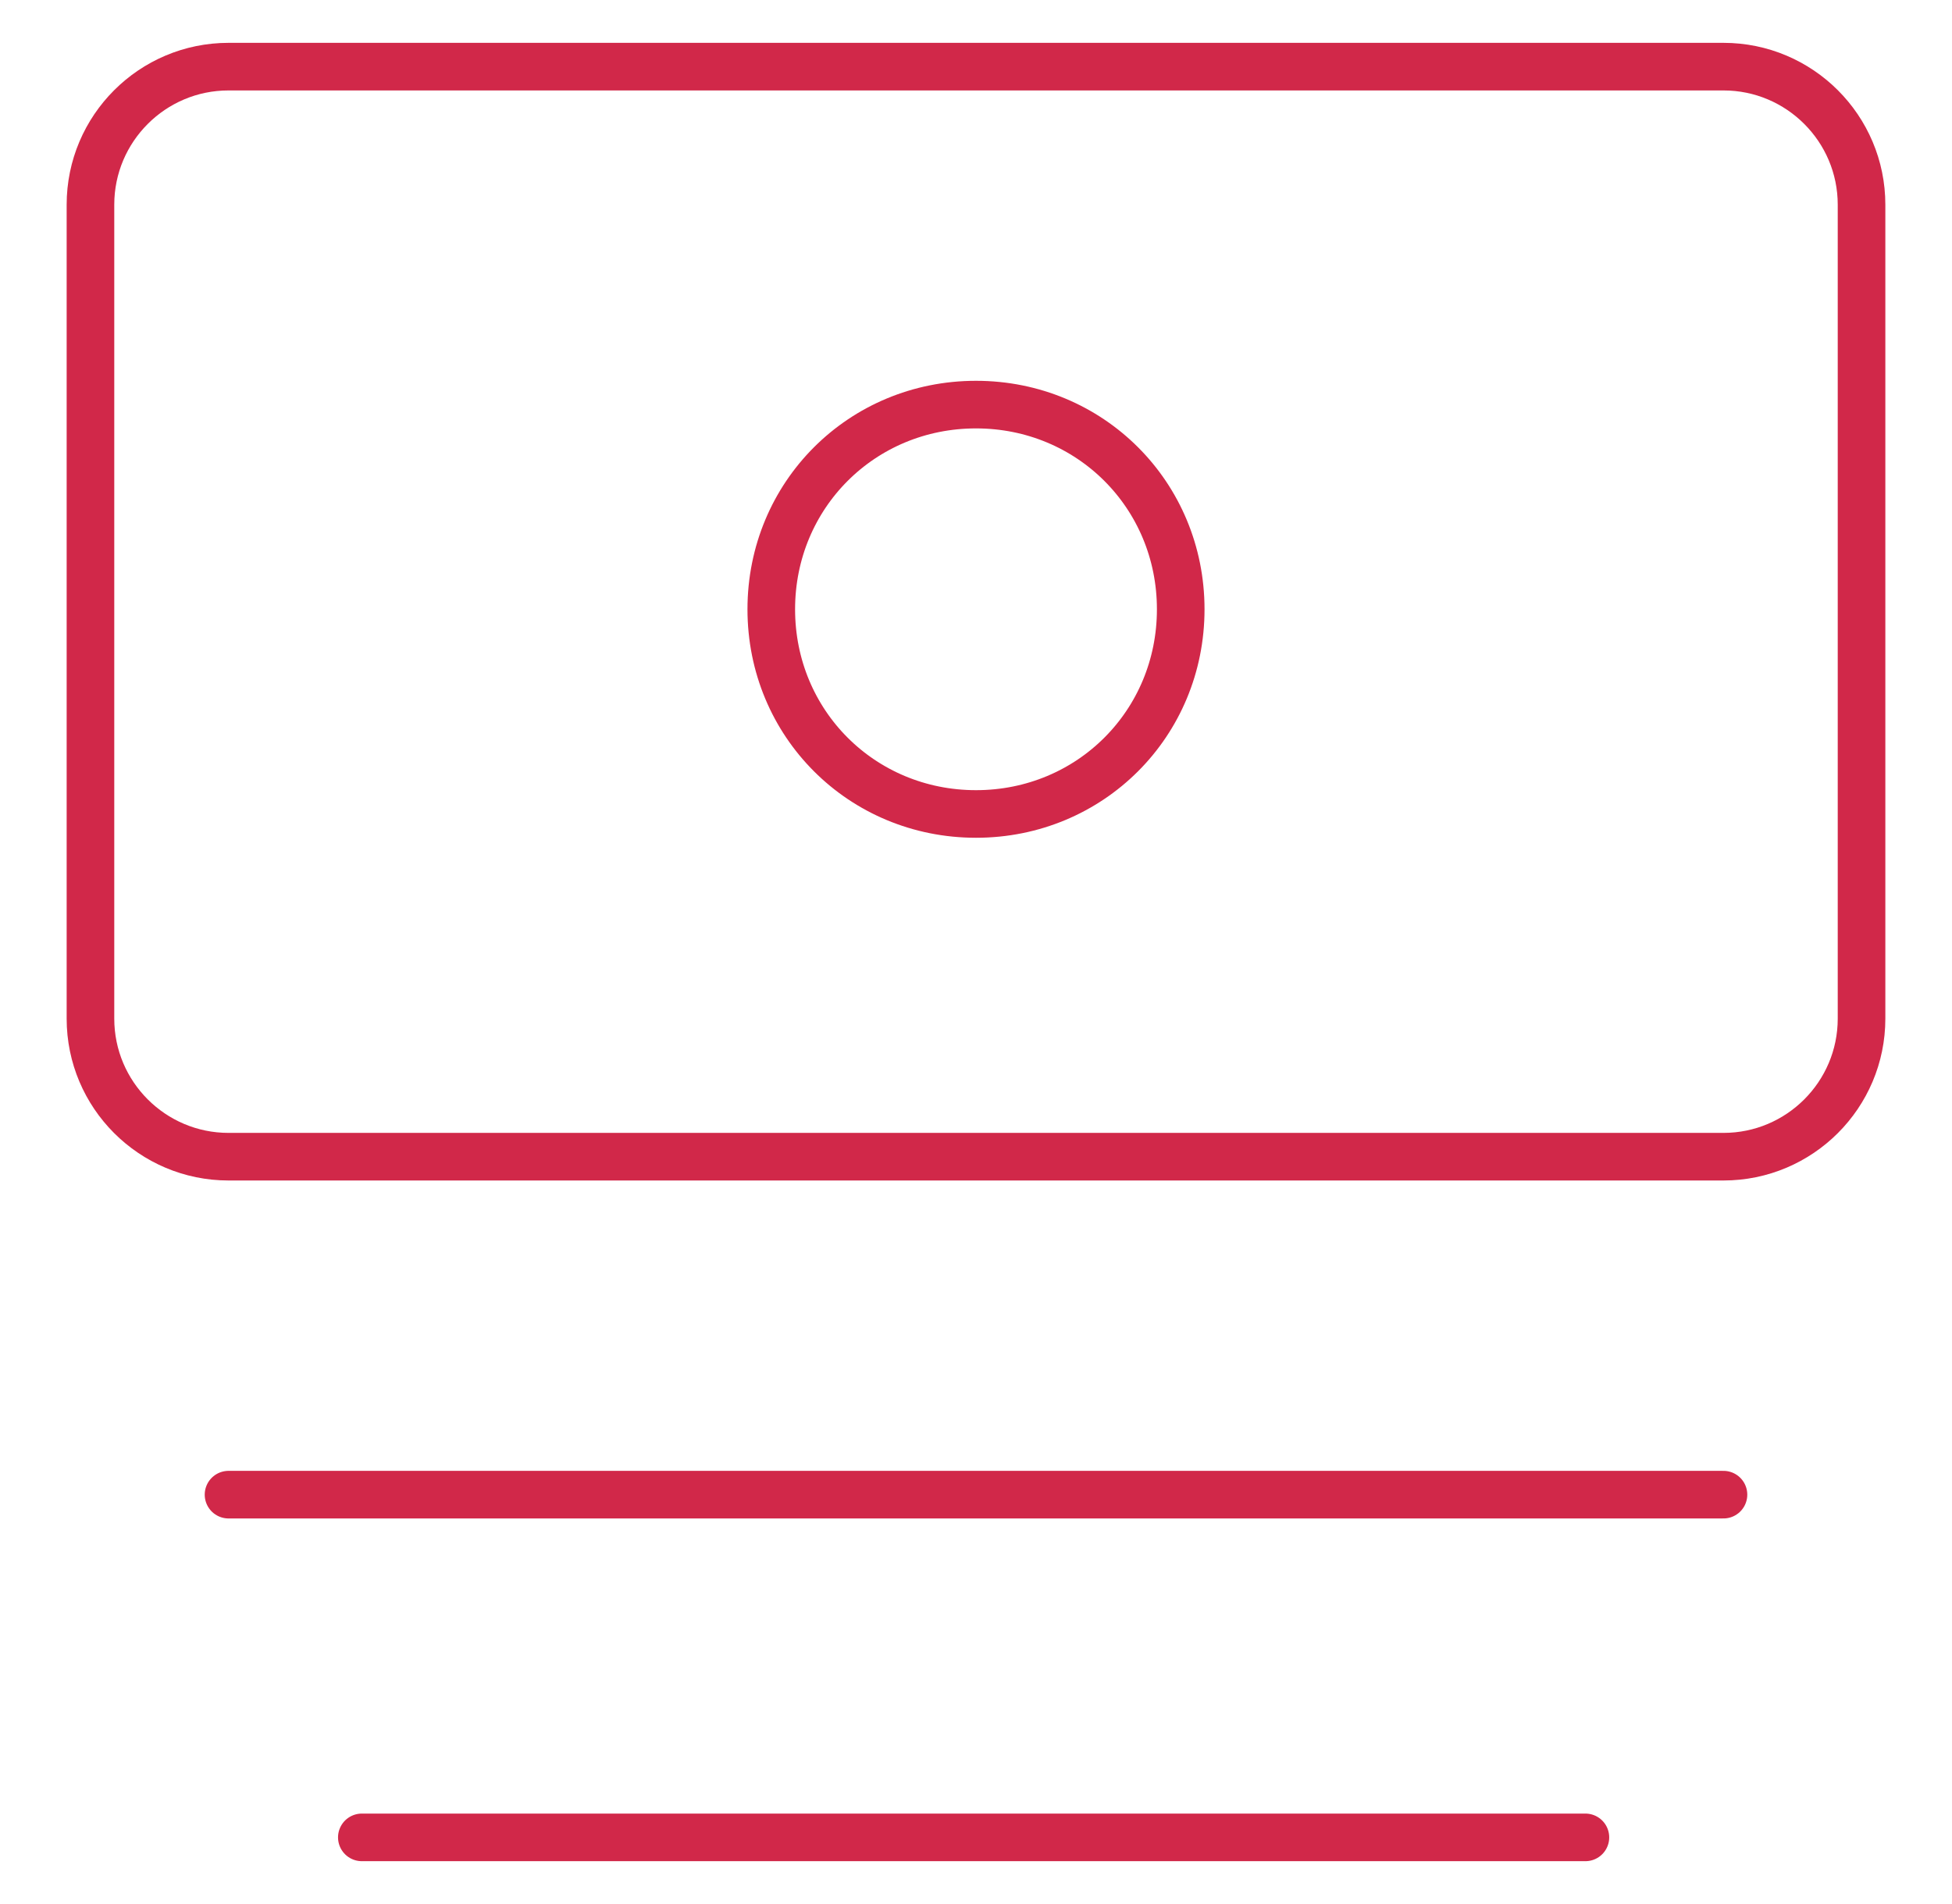 <?xml version="1.0" encoding="utf-8"?>
<!-- Generator: Adobe Illustrator 23.0.0, SVG Export Plug-In . SVG Version: 6.00 Build 0)  -->
<svg version="1.1" id="Layer_1" xmlns="http://www.w3.org/2000/svg" xmlns:xlink="http://www.w3.org/1999/xlink" x="0px" y="0px"
	 viewBox="0 0 41 40" style="enable-background:new 0 0 41 40;" xml:space="preserve">
<style type="text/css">
	.st0{fill:none;stroke:#D12849;stroke-linecap:round;stroke-linejoin:round;}
</style>
<path class="st0" d="M36.2,1.4H4.8c-1.6,0-2.9,1.3-2.9,2.9l0,0v17.1c0,1.6,1.3,2.9,2.9,2.9l0,0h31.4c1.6,0,2.9-1.3,2.9-2.9
	c0,0,0,0,0,0V4.3C39.1,2.7,37.8,1.4,36.2,1.4C36.2,1.4,36.2,1.4,36.2,1.4z"/>
<path class="st0" d="M20.5,17.1c2.4,0,4.3-1.9,4.3-4.3s-1.9-4.3-4.3-4.3c0,0,0,0,0,0c-2.4,0-4.3,1.9-4.3,4.3
	C16.2,15.2,18.1,17.1,20.5,17.1z M4.8,31.4h31.4 M7.6,38.6h25.7"/>
</svg>

